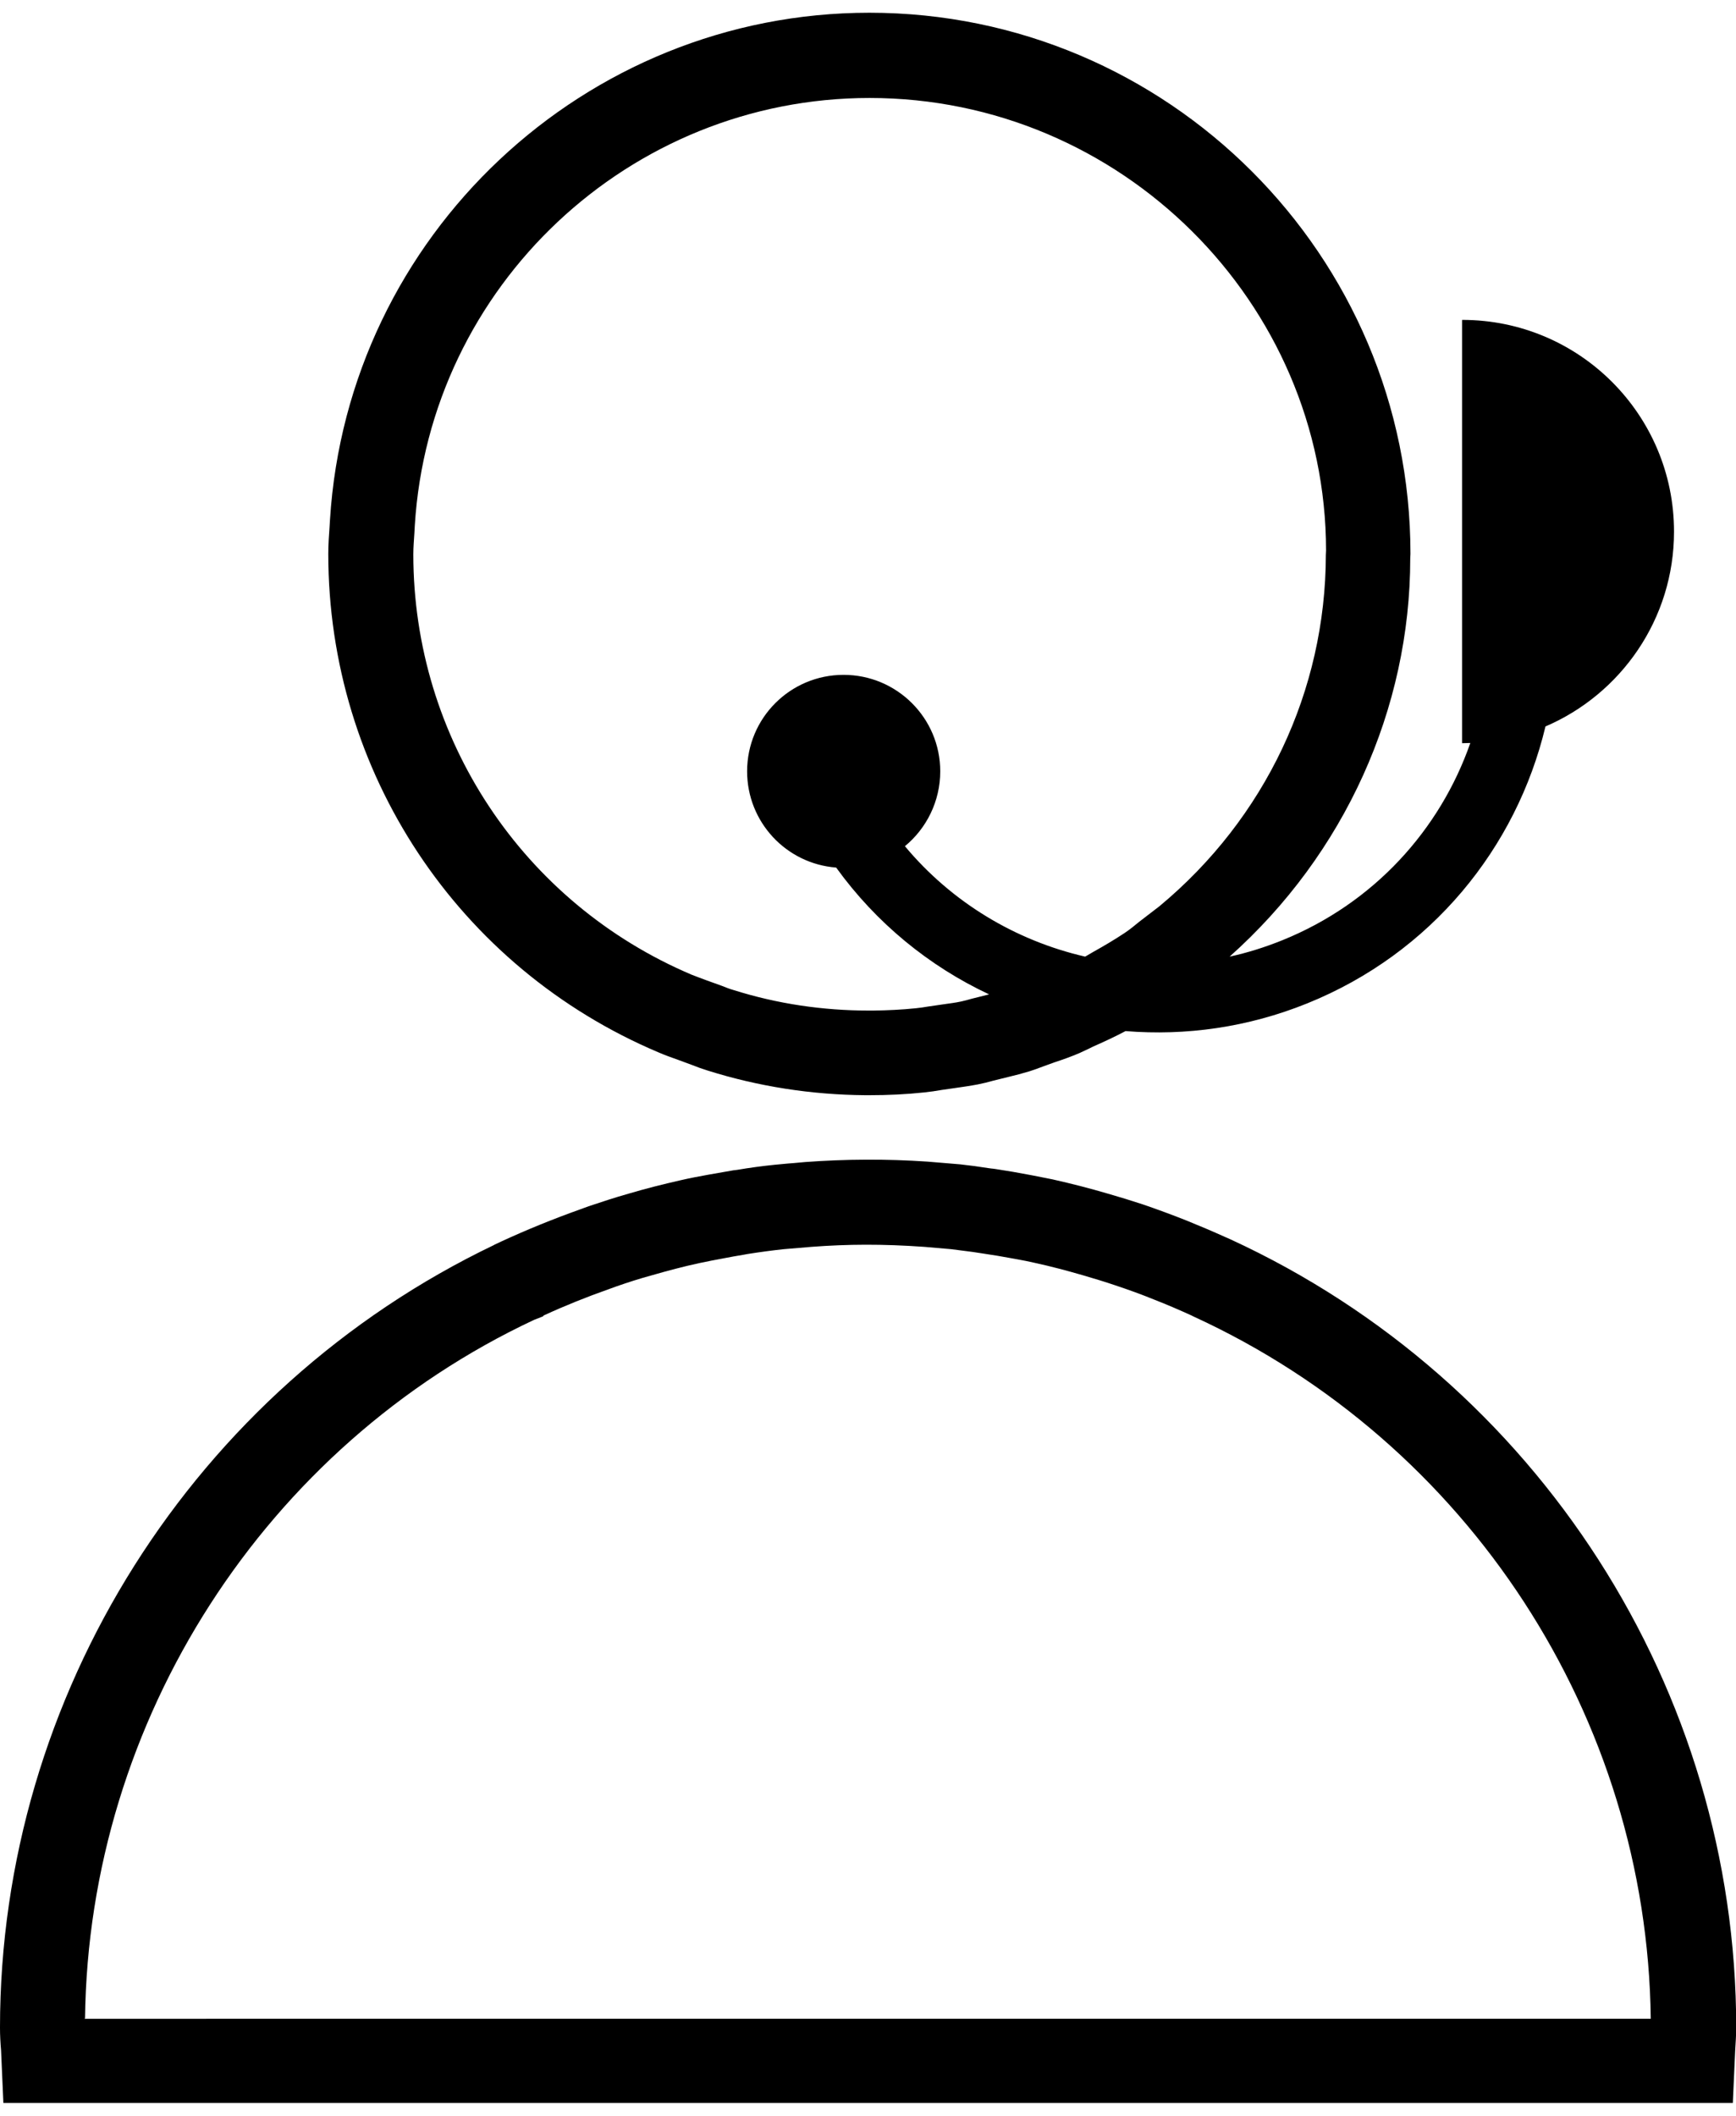 <?xml version="1.0" encoding="UTF-8"?>
<!DOCTYPE svg PUBLIC "-//W3C//DTD SVG 1.1//EN" "http://www.w3.org/Graphics/SVG/1.1/DTD/svg11.dtd">
<!-- Creator: CorelDRAW -->
<svg xmlns="http://www.w3.org/2000/svg" xml:space="preserve" width="32px" height="39px" style="shape-rendering:geometricPrecision; text-rendering:geometricPrecision; image-rendering:optimizeQuality; fill-rule:evenodd; clip-rule:evenodd"
viewBox="0 0 8.207 9.88"
 xmlns:xlink="http://www.w3.org/1999/xlink">
 <defs>
  <style type="text/css">
   <![CDATA[
    .fil0 {fill:black}
   ]]>
  </style>
 </defs>
 <g id="Camada_x0020_1">
  <path class="fil0" d="M5.816 5.797l-0.025 -0.011c-0.06,-0.027 -0.121,-0.053 -0.183,-0.078 -0.068,-0.027 -0.136,-0.052 -0.206,-0.076 -0.055,-0.018 -0.11,-0.035 -0.166,-0.051 -0.085,-0.025 -0.171,-0.047 -0.26,-0.067 -0.03,-0.006 -0.061,-0.012 -0.091,-0.018l-0.021 -0.004c-0.052,-0.01 -0.105,-0.019 -0.158,-0.027l-0.015 -0.002c-0.001,0 -0.001,-0 -0.002,-0l-0.015 -0.002c-0.044,-0.007 -0.088,-0.013 -0.134,-0.018l-0.156 -0.013c-0.191,-0.013 -0.388,-0.012 -0.577,0.002l-0.055 0.005 -0.026 0.002 -0.064 0.006c-0.059,0.006 -0.118,0.014 -0.177,0.024l-0.017 0.002c-0.04,0.007 -0.08,0.014 -0.12,0.021 -0.044,0.008 -0.087,0.016 -0.13,0.026 -0.084,0.019 -0.167,0.04 -0.248,0.064 -0.064,0.018 -0.127,0.039 -0.187,0.059l-0.041 0.015c-0.126,0.045 -0.252,0.096 -0.373,0.152l-0.032 0.015 -0.001 0.001c-1.42,0.68 -2.336,2.128 -2.336,3.7 0,0.036 0.002,0.072 0.005,0.107l0.011 0.249 8.176 0 0.011 -0.246c0.002,-0.037 0.005,-0.073 0.005,-0.11 -7.57515e-005,-1.597 -0.938,-3.058 -2.392,-3.727zm1.49 -2.423c-0.137,0.572 -0.539,1.071 -1.126,1.308 -0.282,0.114 -0.575,0.154 -0.859,0.131 -0.051,0.027 -0.103,0.051 -0.155,0.074l-0.018 0.009c-0.015,0.007 -0.03,0.014 -0.045,0.021 -0.04,0.017 -0.079,0.031 -0.119,0.044l-0.055 0.02c-0.02,0.008 -0.041,0.015 -0.062,0.022 -0.033,0.01 -0.067,0.019 -0.101,0.027l-0.069 0.017c-0.024,0.007 -0.049,0.013 -0.074,0.018 -0.037,0.007 -0.072,0.012 -0.107,0.017l-0.063 0.009c-0.028,0.005 -0.056,0.009 -0.085,0.012 -0.084,0.009 -0.171,0.013 -0.258,0.013l-0.02 -0c-0.254,-0.002 -0.504,-0.041 -0.743,-0.116 -0.026,-0.008 -0.051,-0.017 -0.076,-0.027l-0.065 -0.024c-0.031,-0.011 -0.062,-0.022 -0.092,-0.035 -0.949,-0.401 -1.562,-1.326 -1.562,-2.357 0,-0.043 0.003,-0.086 0.006,-0.128l0.002 -0.033c0.084,-1.344 1.204,-2.397 2.55,-2.397 1.411,0 2.558,1.147 2.558,2.558l-0.001 0.021c0,0.711 -0.31,1.398 -0.854,1.883 0.083,-0.018 0.166,-0.044 0.248,-0.077 0.434,-0.175 0.747,-0.523 0.89,-0.933 -0.013,0 -0.025,0.001 -0.038,0.001l-0.001 0 0 -2.001 0.001 0c0.553,0 1.001,0.448 1.001,1.001 0,0.413 -0.251,0.768 -0.608,0.921zm-2.631 1.265c-0.283,-0.133 -0.533,-0.337 -0.722,-0.599 -0.236,-0.018 -0.421,-0.215 -0.421,-0.455 0,-0.252 0.204,-0.456 0.456,-0.456 0.252,0 0.457,0.204 0.457,0.456 0,0.142 -0.065,0.27 -0.167,0.354 0.221,0.265 0.522,0.446 0.852,0.522l0.007 -0.004 0.029 -0.017c0.052,-0.029 0.103,-0.059 0.151,-0.091 0.027,-0.018 0.048,-0.036 0.069,-0.053l0.095 -0.073c0.5,-0.415 0.786,-1.019 0.787,-1.661l0.001 -0.021c-0.001,-1.171 -0.969,-2.139 -2.158,-2.139 -1.135,0 -2.08,0.888 -2.15,2.021l-0.002 0.036c-0.002,0.033 -0.005,0.066 -0.005,0.1 0,0.869 0.517,1.649 1.317,1.988 0.022,0.009 0.046,0.017 0.069,0.026l0.075 0.027c0.017,0.007 0.035,0.014 0.053,0.019 0.206,0.065 0.421,0.097 0.641,0.097l0 0 0.019 0c0.068,-0.001 0.135,-0.004 0.202,-0.011 0.021,-0.002 0.039,-0.005 0.057,-0.008l0.076 -0.011c0.027,-0.004 0.054,-0.007 0.081,-0.013 0.015,-0.003 0.032,-0.008 0.05,-0.013l0.08 -0.02 0.002 -0zm-4.273 4.841c0.017,-1.411 0.852,-2.706 2.123,-3.302l0.041 -0.016 0.005 -0.005c0.1,-0.046 0.202,-0.087 0.307,-0.124l0.033 -0.012c0.057,-0.02 0.113,-0.038 0.172,-0.054 0.073,-0.021 0.148,-0.041 0.222,-0.057 0.039,-0.008 0.077,-0.016 0.117,-0.023 0.032,-0.006 0.063,-0.012 0.095,-0.017l0.016 -0.003c0.057,-0.009 0.115,-0.017 0.172,-0.023l0.131 -0.011c0.172,-0.013 0.336,-0.014 0.534,0l0.127 0.011c0.031,0.004 0.063,0.008 0.101,0.013l0.046 0.007c0.048,0.007 0.096,0.015 0.144,0.024l0.022 0.004c0.027,0.005 0.054,0.01 0.079,0.016 0.079,0.017 0.157,0.038 0.233,0.06 0.051,0.015 0.101,0.03 0.151,0.047 0.063,0.021 0.124,0.043 0.185,0.068 0.059,0.023 0.117,0.048 0.174,0.074l0.01 0.005c1.301,0.597 2.145,1.895 2.162,3.32l-7.405 7.57515e-005 0 0z"/>
 </g>
</svg>

